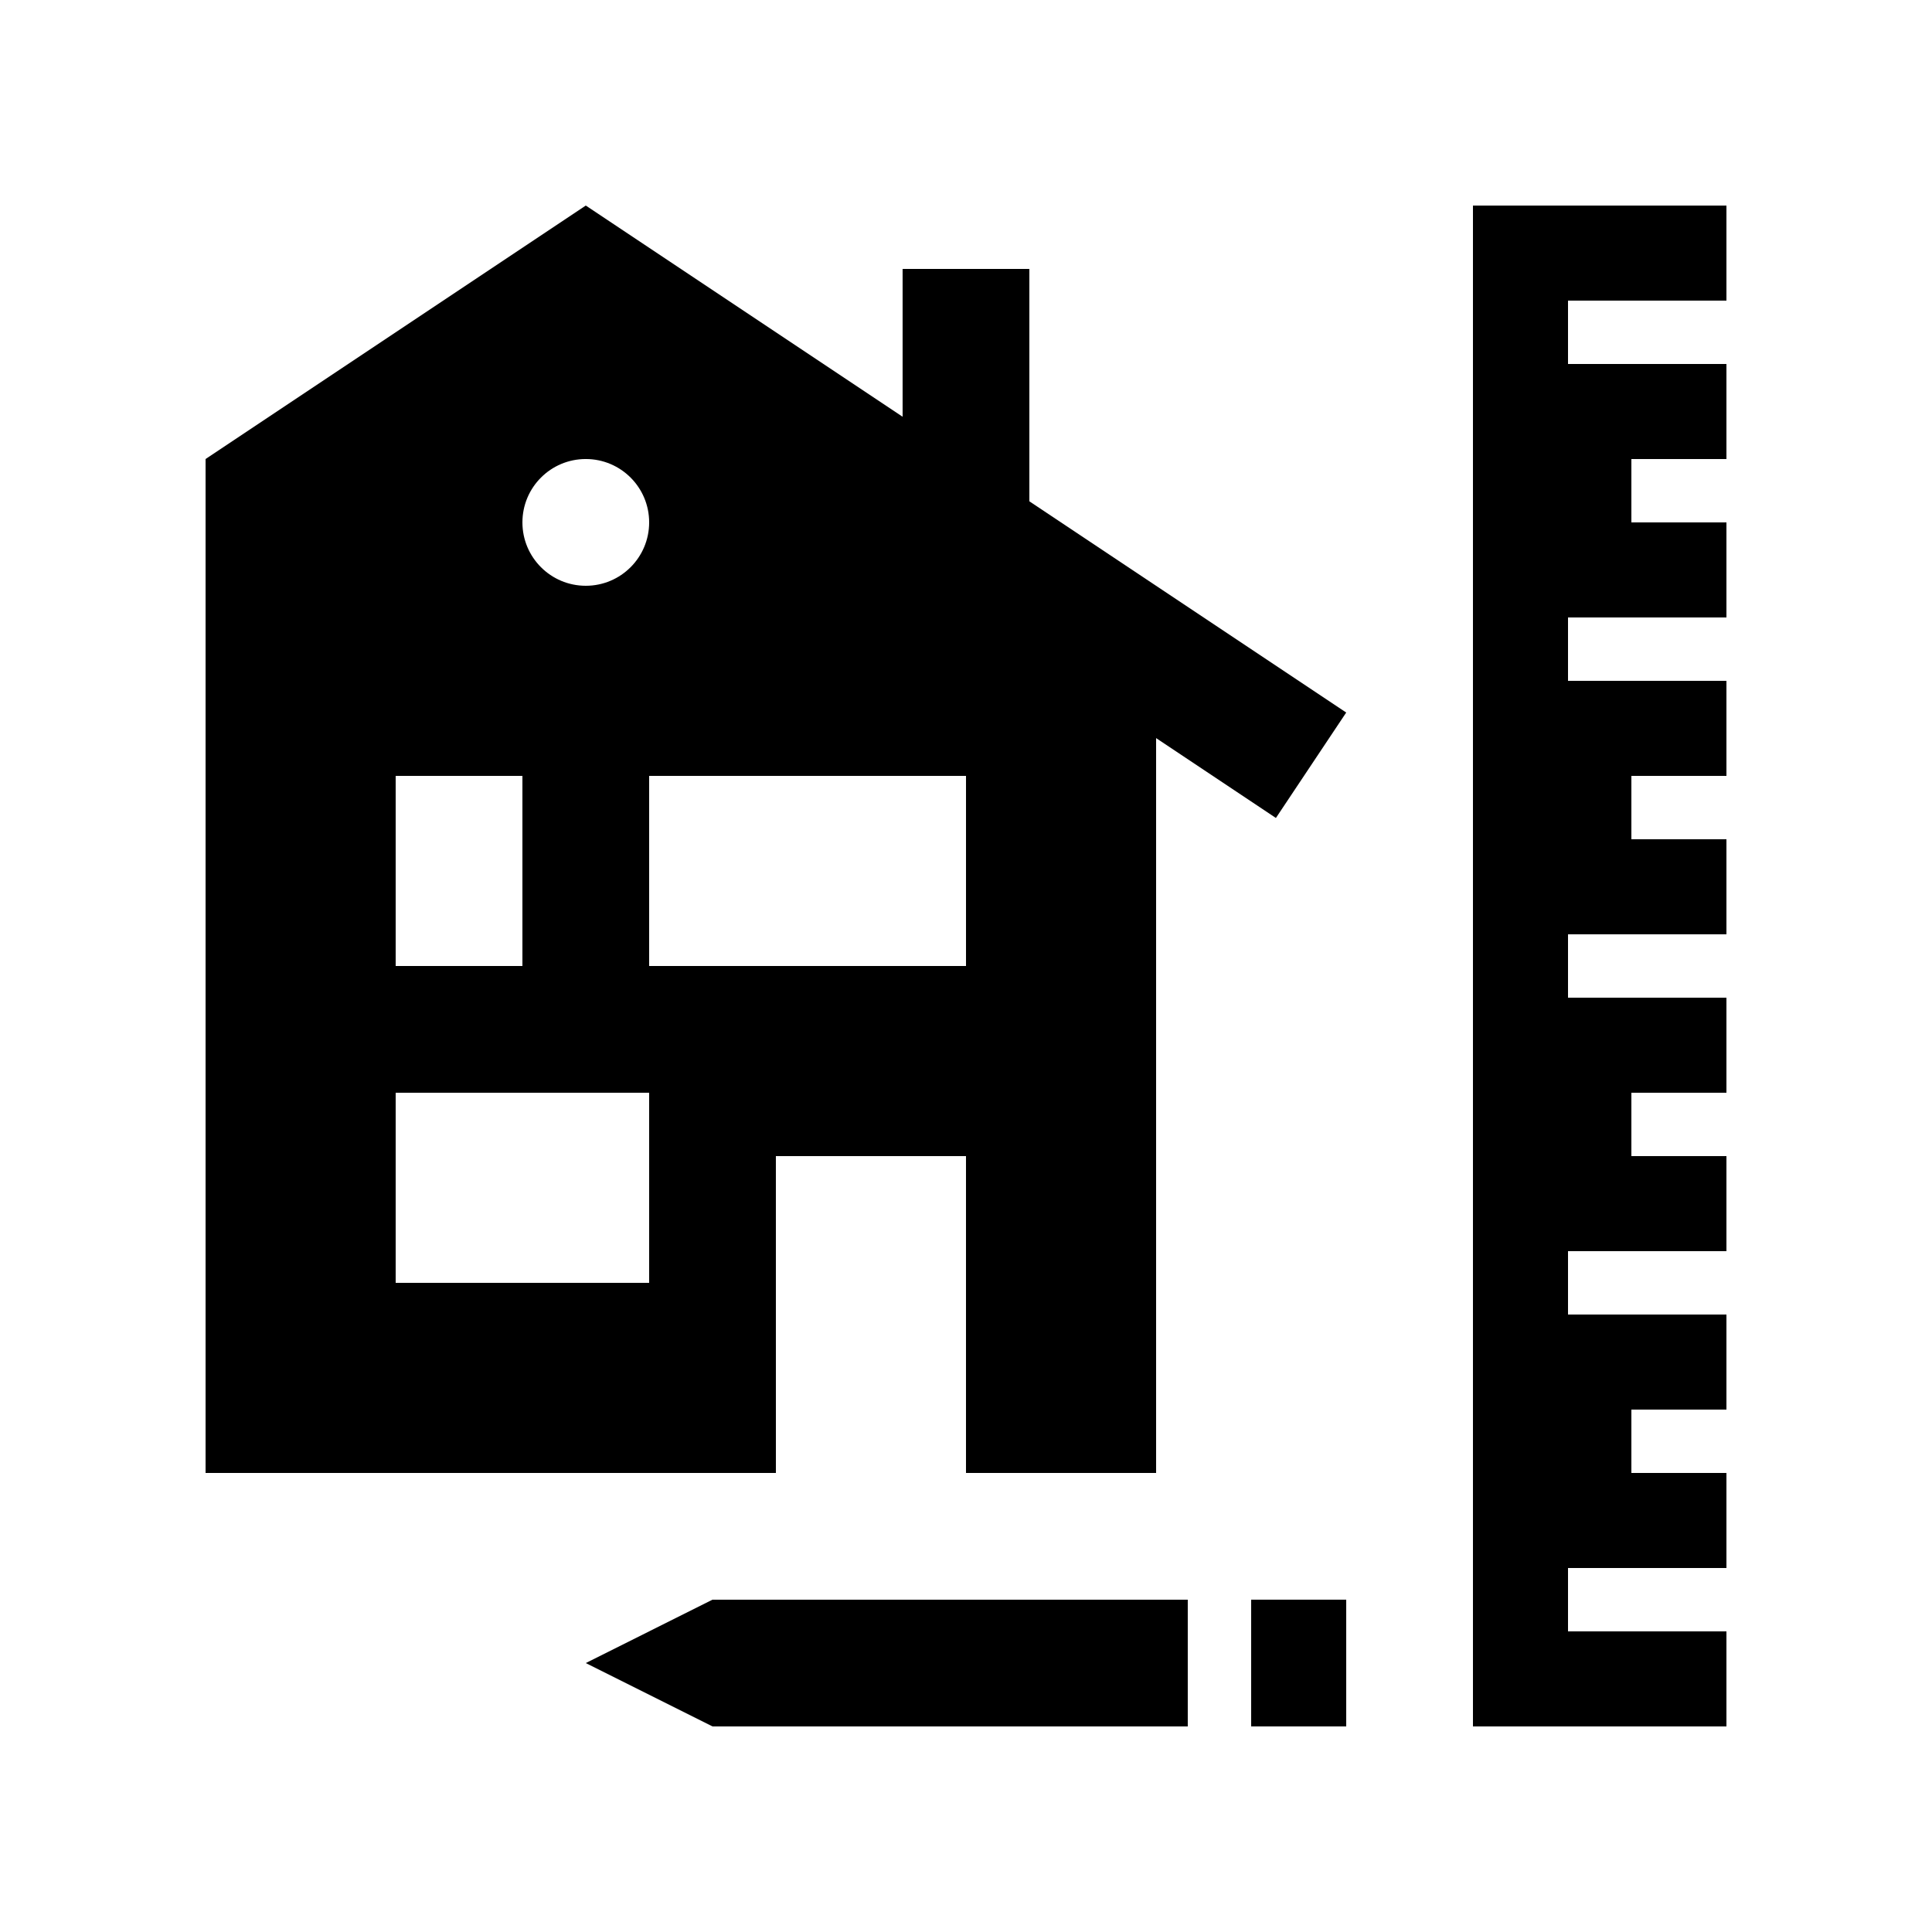 <?xml version="1.0" encoding="UTF-8"?>
<!-- Uploaded to: ICON Repo, www.iconrepo.com, Generator: ICON Repo Mixer Tools -->
<svg fill="#000000" width="800px" height="800px" version="1.1" viewBox="144 144 512 512" xmlns="http://www.w3.org/2000/svg">
 <g>
  <path d="m559.54 576.33v-16.793h41.984v-25.191h-25.191v-16.797h25.191v-25.188h-41.984v-16.793h41.984v-25.191h-25.191v-16.793h25.191v-25.188h-41.984v-16.797h41.984v-25.191h-25.191v-16.793h25.191v-25.191h-41.984v-16.789h41.984v-25.191h-25.191v-16.797h25.191v-25.191h-41.984v-16.793h41.984v-25.188h-67.176v403.05h67.176v-25.191z"/>
  <path d="m475.57 567.93h25.191v33.59h-25.191z"/>
  <path d="m332.82 567.93h125.95v33.59h-125.95l-33.586-16.793z"/>
  <path d="m416.79 276.85v-61.586h-33.59v39.176l-83.961-55.965-100.76 67.172v268.7h151.14l-0.004-83.965h50.383v83.969h50.383l-0.004-194.75 31.75 21.172 18.633-27.945zm-117.55-11.203c9.273 0 16.793 7.512 16.793 16.793-0.004 9.285-7.519 16.797-16.793 16.797-9.273 0-16.793-7.512-16.793-16.793 0-9.285 7.516-16.797 16.793-16.797zm-50.383 83.969h33.59v50.383h-33.59zm67.172 134.35h-67.172v-50.383h67.172zm83.973-83.969h-83.973v-50.383h83.973z"/>
 </g>
</svg>